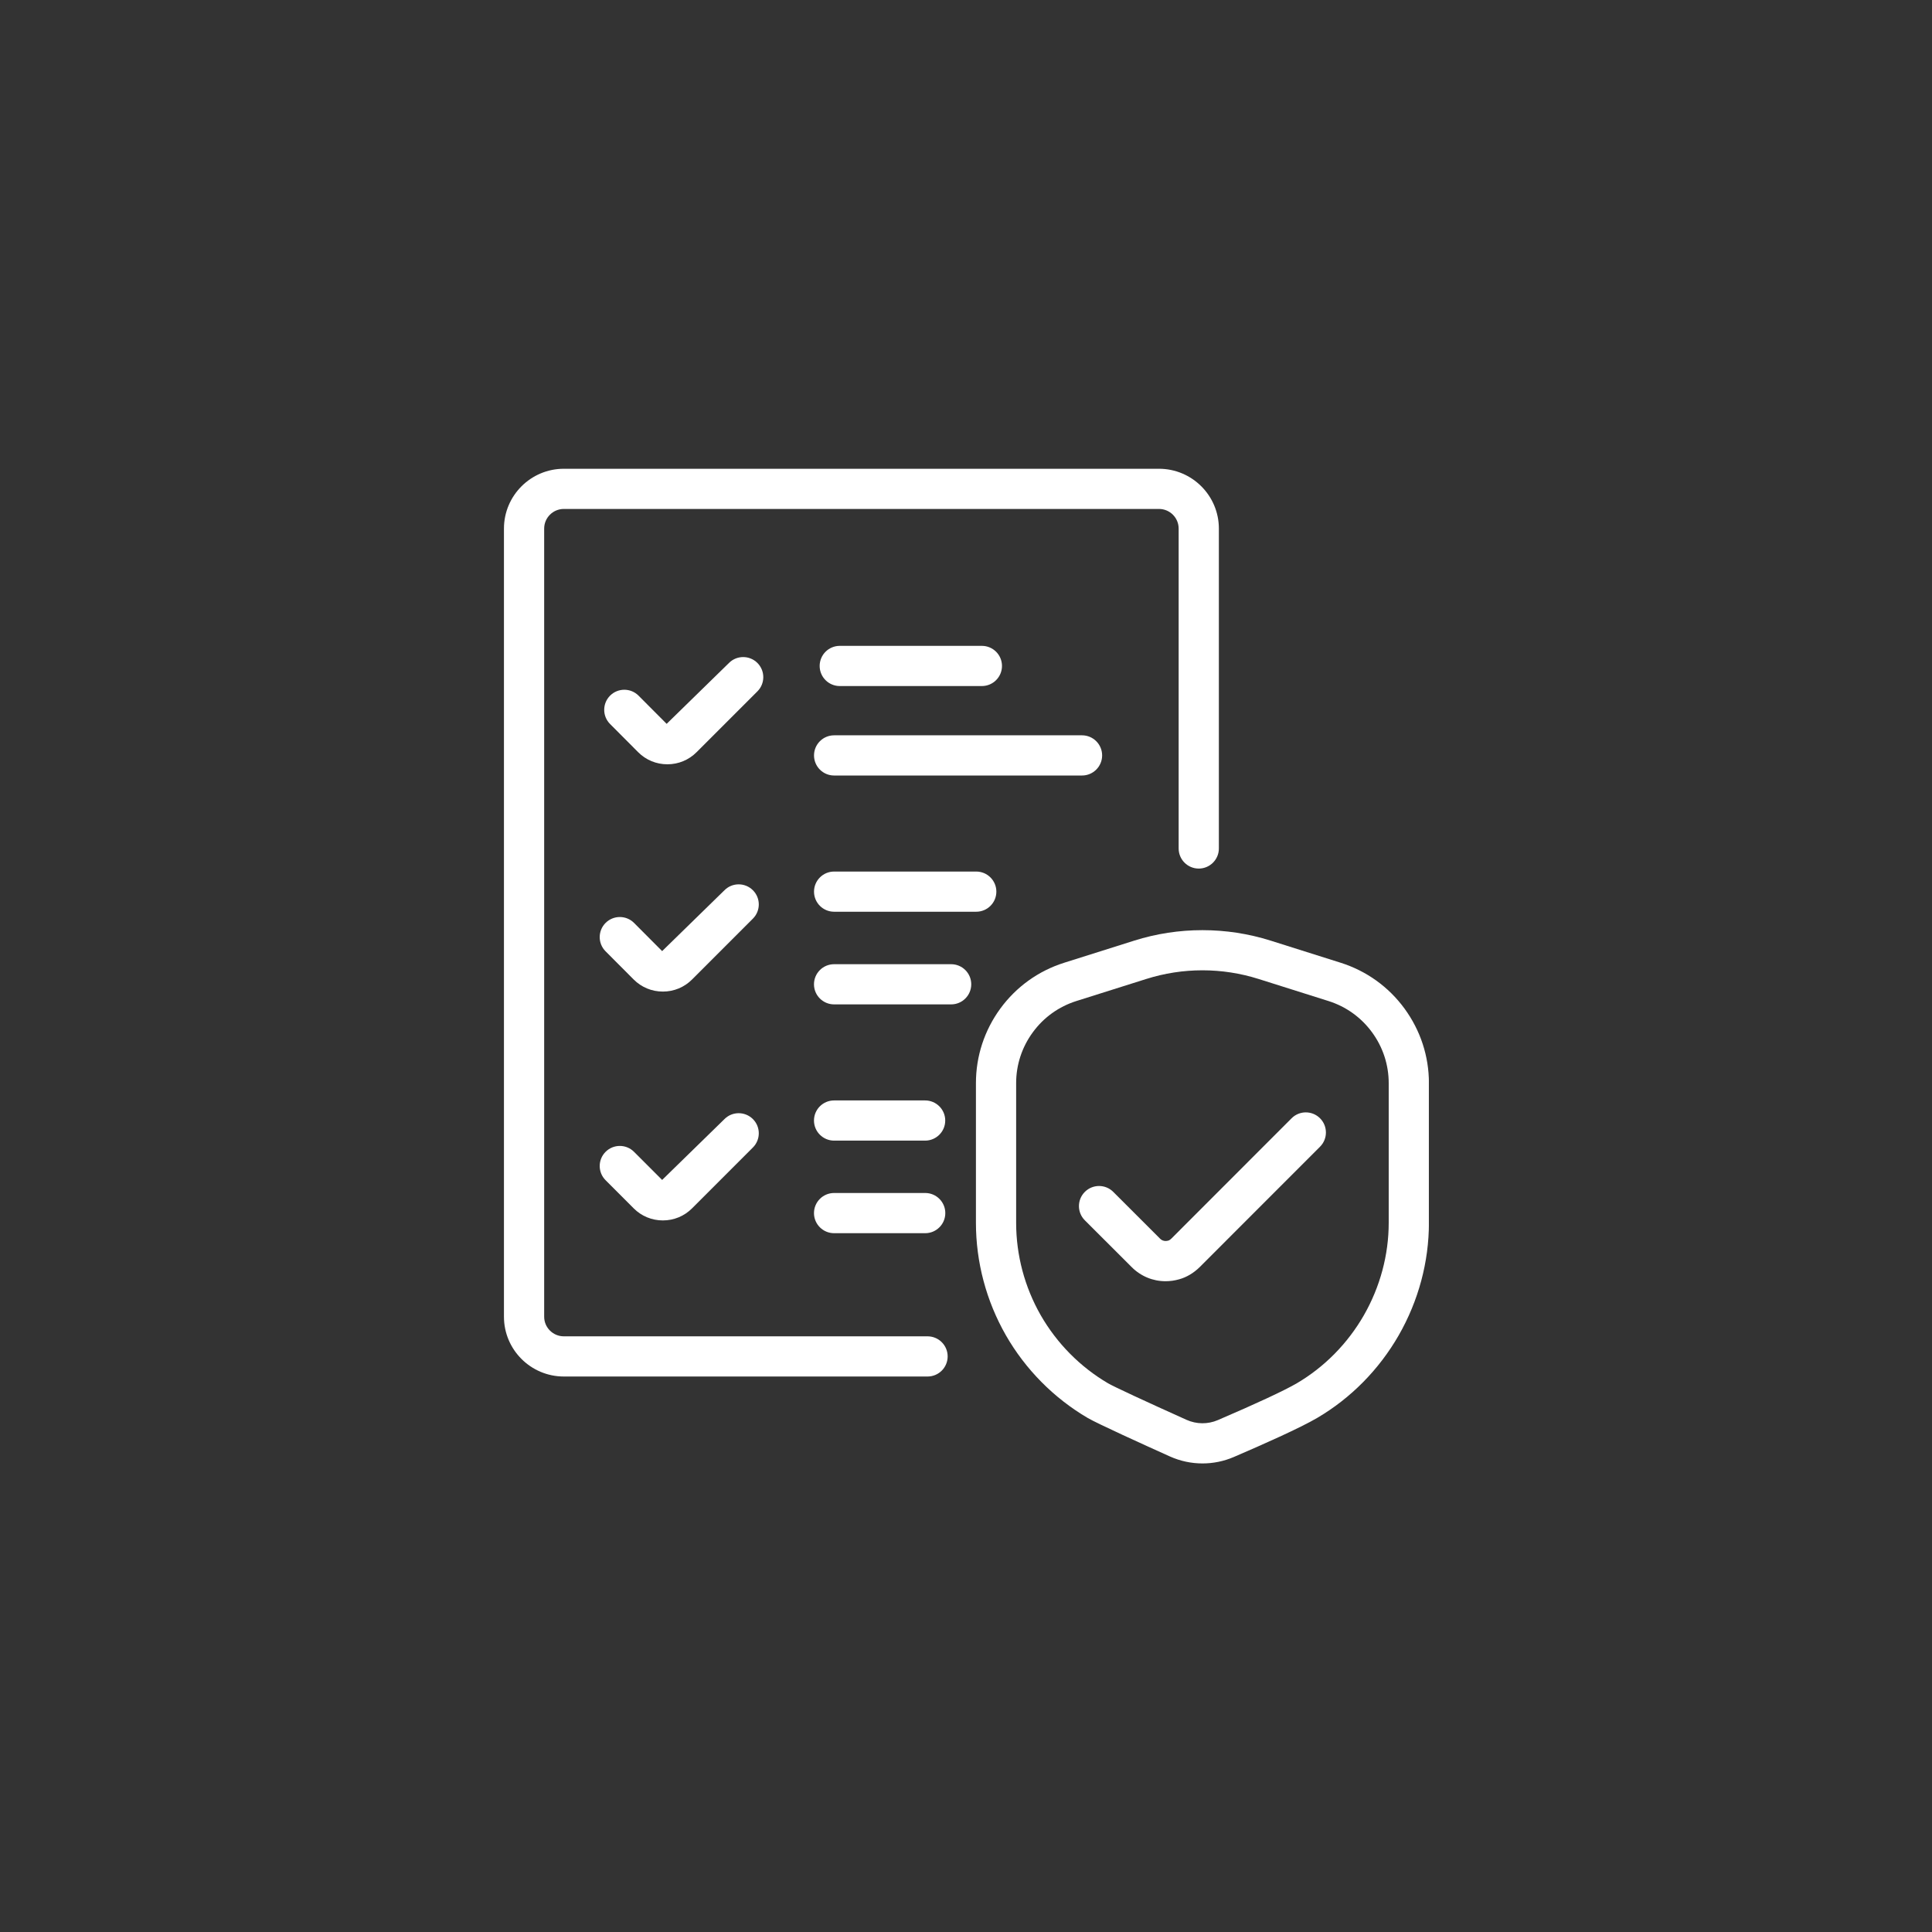 <svg xmlns="http://www.w3.org/2000/svg" xmlns:xlink="http://www.w3.org/1999/xlink" width="1080" viewBox="0 0 810 810" height="1080" preserveAspectRatio="xMidYMid meet"><rect x="0" y="0" width="810" height="810" fill="#333333" stroke="none"/><defs><clipPath id="1cc6acc062"><path d="M 211.309 196.168 L 512 196.168 L 512 578 L 211.309 578 Z M 211.309 196.168 " clip-rule="nonzero"></path></clipPath><clipPath id="7d1ff92550"><path d="M 409 389 L 599.059 389 L 599.059 613.918 L 409 613.918 Z M 409 389 " clip-rule="nonzero"></path></clipPath></defs><g clip-path="url(#1cc6acc062)"><path fill="#ffffff" d="M 388.879 560.262 L 236.391 560.262 C 231.84 560.262 228.145 556.57 228.145 552.043 L 228.145 221.617 C 228.145 217.07 231.84 213.379 236.391 213.379 L 485.91 213.379 C 490.461 213.379 494.156 217.07 494.156 221.617 L 494.156 355.727 C 494.156 360.383 497.926 364.152 502.586 364.152 C 507.238 364.152 511.016 360.383 511.016 355.727 L 511.016 221.617 C 511.016 207.781 499.758 196.531 485.91 196.531 L 236.391 196.531 C 222.543 196.531 211.285 207.781 211.285 221.617 L 211.285 552.043 C 211.285 565.859 222.543 577.109 236.391 577.109 L 388.879 577.109 C 393.539 577.109 397.309 573.336 397.309 568.68 C 397.309 564.031 393.539 560.262 388.879 560.262 " fill-opacity="1" fill-rule="nonzero"></path></g><path fill="#ffffff" d="M 352.078 287.629 L 411.656 287.629 C 416.309 287.629 420.086 283.852 420.086 279.203 C 420.086 274.547 416.309 270.781 411.656 270.781 L 352.078 270.781 C 347.418 270.781 343.648 274.547 343.648 279.203 C 343.648 283.852 347.418 287.629 352.078 287.629 " fill-opacity="1" fill-rule="nonzero"></path><path fill="#ffffff" d="M 462.074 316.707 C 462.074 312.059 458.297 308.285 453.645 308.285 L 349.711 308.285 C 345.051 308.285 341.281 312.059 341.281 316.707 C 341.281 321.363 345.051 325.137 349.711 325.137 L 453.645 325.137 C 458.297 325.137 462.074 321.363 462.074 316.707 " fill-opacity="1" fill-rule="nonzero"></path><path fill="#ffffff" d="M 349.711 365.402 C 345.051 365.402 341.281 369.176 341.281 373.824 C 341.281 378.48 345.051 382.246 349.711 382.246 L 409.289 382.246 C 413.949 382.246 417.727 378.48 417.727 373.824 C 417.727 369.176 413.949 365.402 409.289 365.402 L 349.711 365.402 " fill-opacity="1" fill-rule="nonzero"></path><path fill="#ffffff" d="M 398.77 404.246 L 349.703 404.246 C 345.043 404.246 341.266 408.012 341.266 412.668 C 341.266 417.316 345.043 421.094 349.703 421.094 L 398.77 421.094 C 403.43 421.094 407.199 417.316 407.199 412.668 C 407.199 408.012 403.43 404.246 398.77 404.246 " fill-opacity="1" fill-rule="nonzero"></path><path fill="#ffffff" d="M 387.855 461.363 L 349.703 461.363 C 345.043 461.363 341.266 465.133 341.266 469.789 C 341.266 474.434 345.043 478.211 349.703 478.211 L 387.855 478.211 C 392.516 478.211 396.293 474.434 396.293 469.789 C 396.293 465.133 392.516 461.363 387.855 461.363 " fill-opacity="1" fill-rule="nonzero"></path><path fill="#ffffff" d="M 349.703 500.168 C 345.043 500.168 341.266 503.941 341.266 508.598 C 341.266 513.246 345.043 517.023 349.703 517.023 L 387.895 517.023 C 392.547 517.023 396.324 513.246 396.324 508.598 C 396.324 503.941 392.547 500.168 387.895 500.168 L 349.703 500.168 " fill-opacity="1" fill-rule="nonzero"></path><path fill="#ffffff" d="M 303.734 469.184 L 277.605 494.695 L 265.824 482.91 C 262.543 479.621 257.203 479.613 253.902 482.902 C 250.613 486.188 250.605 491.516 253.895 494.805 L 265.676 506.602 C 268.941 509.875 273.289 511.668 277.906 511.668 C 282.535 511.668 286.883 509.875 290.148 506.602 L 315.656 481.09 C 318.949 477.801 318.949 472.465 315.656 469.176 C 312.363 465.895 307.023 465.887 303.734 469.184 " fill-opacity="1" fill-rule="nonzero"></path><path fill="#ffffff" d="M 315.656 373.238 C 312.363 369.949 307.023 369.941 303.734 373.238 L 277.605 398.758 L 265.836 386.945 C 262.551 383.648 257.211 383.641 253.91 386.922 C 250.613 390.211 250.605 395.539 253.887 398.836 L 265.676 410.664 C 268.941 413.93 273.281 415.723 277.906 415.723 C 282.543 415.723 286.883 413.93 290.148 410.656 L 315.656 385.141 C 318.949 381.855 318.949 376.52 315.656 373.238 " fill-opacity="1" fill-rule="nonzero"></path><path fill="#ffffff" d="M 317.547 277.945 C 314.254 274.664 308.914 274.648 305.621 277.953 L 279.496 303.477 L 267.723 291.664 C 264.441 288.359 259.102 288.359 255.801 291.629 C 252.5 294.918 252.492 300.254 255.777 303.543 L 267.562 315.371 C 270.828 318.637 275.172 320.434 279.797 320.434 C 284.43 320.434 288.773 318.637 292.039 315.363 L 317.547 289.859 C 320.836 286.57 320.836 281.234 317.547 277.945 " fill-opacity="1" fill-rule="nonzero"></path><g clip-path="url(#7d1ff92550)"><path fill="#ffffff" d="M 582.223 512.668 C 582.223 526.125 578.621 539.531 571.805 551.43 C 564.992 563.285 555.27 573.148 543.684 579.953 C 538.629 582.914 526.883 588.395 510.586 595.383 C 506.398 597.188 501.613 597.145 497.449 595.266 C 480.125 587.48 466.902 581.328 464.551 579.953 C 452.855 573.082 443.102 563.207 436.332 551.422 C 429.59 539.625 426.023 526.227 426.023 512.668 L 426.023 454.125 C 426.023 446.414 428.441 439.031 433.016 432.789 C 437.582 426.547 443.898 422.023 451.254 419.691 L 480.562 410.445 C 488.188 408.031 496.113 406.805 504.113 406.805 C 512.125 406.805 520.051 408.031 527.691 410.445 L 556.984 419.691 C 564.355 422.023 570.66 426.555 575.23 432.789 C 579.805 439.039 582.223 446.422 582.223 454.125 Z M 588.84 422.84 C 588.84 422.84 588.84 422.828 588.832 422.828 C 582.129 413.691 572.879 407.059 562.07 403.633 L 532.77 394.379 C 514.23 388.508 494.031 388.5 475.477 394.379 L 446.172 403.633 C 435.367 407.047 426.113 413.684 419.406 422.828 C 412.707 432 409.164 442.812 409.164 454.125 L 409.164 512.668 C 409.164 529.152 413.496 545.445 421.707 559.793 C 429.926 574.133 441.789 586.121 456.023 594.484 C 460.145 596.895 479.414 605.637 490.52 610.637 C 494.844 612.574 499.496 613.555 504.148 613.555 C 508.613 613.555 513.082 612.656 517.254 610.863 C 529.219 605.727 544.996 598.723 552.23 594.477 C 566.336 586.195 578.16 574.207 586.43 559.809 C 594.707 545.363 599.082 529.062 599.082 512.668 L 599.082 454.125 C 599.082 442.824 595.539 432 588.84 422.84 " fill-opacity="1" fill-rule="nonzero"></path></g><path fill="#ffffff" d="M 541.5 468.848 L 491.117 519.27 C 490.59 519.781 490.133 520.043 489.824 520.125 C 488.488 520.504 487.262 520.219 486.363 519.312 L 466.742 499.707 C 463.453 496.41 458.113 496.41 454.82 499.707 C 451.531 502.996 451.531 508.332 454.82 511.617 L 474.426 531.199 C 478.289 535.094 483.367 537.156 488.656 537.156 C 490.539 537.156 492.453 536.898 494.348 536.359 C 497.465 535.504 500.438 533.742 502.996 531.219 L 553.434 480.754 C 556.723 477.457 556.715 472.129 553.426 468.84 C 550.125 465.543 544.785 465.551 541.5 468.848 " fill-opacity="1" fill-rule="nonzero"></path></svg>